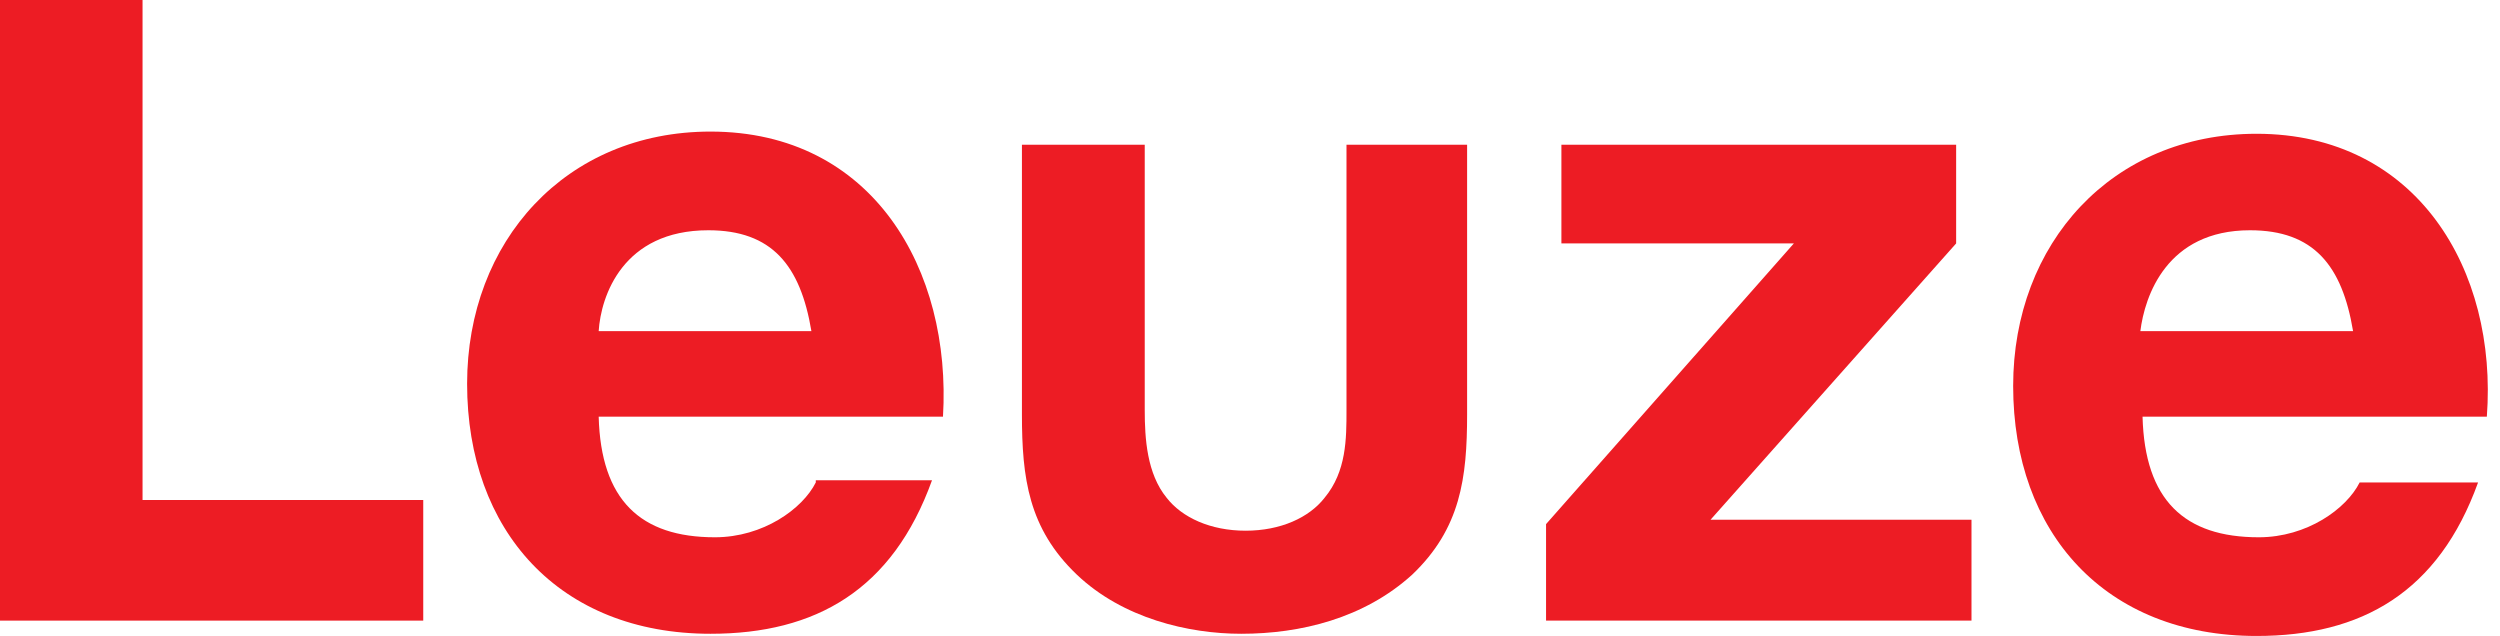 <svg width="114" height="29" viewBox="0 0 114 29" fill="none" xmlns="http://www.w3.org/2000/svg">
<path d="M70.5 23.9L81.8 11.1H71.2V6.6H89.2V11.1L78 23.7H89.9V28.3H70.5V23.9Z" fill="#ED1C24"/>
<path d="M37.2 22C36.6 23.2 34.8 24.5 32.6 24.5C29.2 24.5 27.4 22.8 27.3 19H43C43.4 12.3 39.8 6 32.4 6C25.8 6 21.3 11 21.3 17.5C21.3 24.2 25.5 28.9 32.4 28.9C37.2 28.9 40.7 26.9 42.5 21.9H37.2V22ZM32.3 10.5C35.2 10.5 36.5 12.1 37 15.1H27.3C27.4 13.5 28.4 10.5 32.3 10.5Z" fill="#ED1C24"/>
<path d="M107.6 22C107 23.2 105.2 24.5 103 24.5C99.6 24.5 97.8 22.8 97.7 19H113.4C113.9 12.3 110.2 6.1 102.9 6.1C96.3 6.1 91.8 11.1 91.8 17.6C91.8 24.3 96 29 102.9 29C107.7 29 111.2 27 113 22H107.6ZM102.6 10.5C105.5 10.5 106.8 12.1 107.3 15.1H97.6C97.8 13.5 98.8 10.5 102.6 10.5Z" fill="#ED1C24"/>
<path d="M52.2 6.6V18.7C52.2 20 52.3 21.6 53.2 22.7C53.9 23.6 55.2 24.2 56.8 24.2C58.4 24.2 59.7 23.6 60.4 22.7C61.4 21.5 61.4 20 61.4 18.7V6.6H66.9V18.9C66.9 21.8 66.6 24.1 64.4 26.2C62.2 28.2 59.3 28.9 56.6 28.9C54.2 28.9 51.2 28.2 49.1 26.2C46.9 24.1 46.6 21.8 46.6 18.9V6.6H52.2Z" fill="#ED1C24"/>
<path d="M6.5 22.8V0H0V28.3H19.3V22.8H6.5Z" fill="#ED1C24"/>
</svg>
